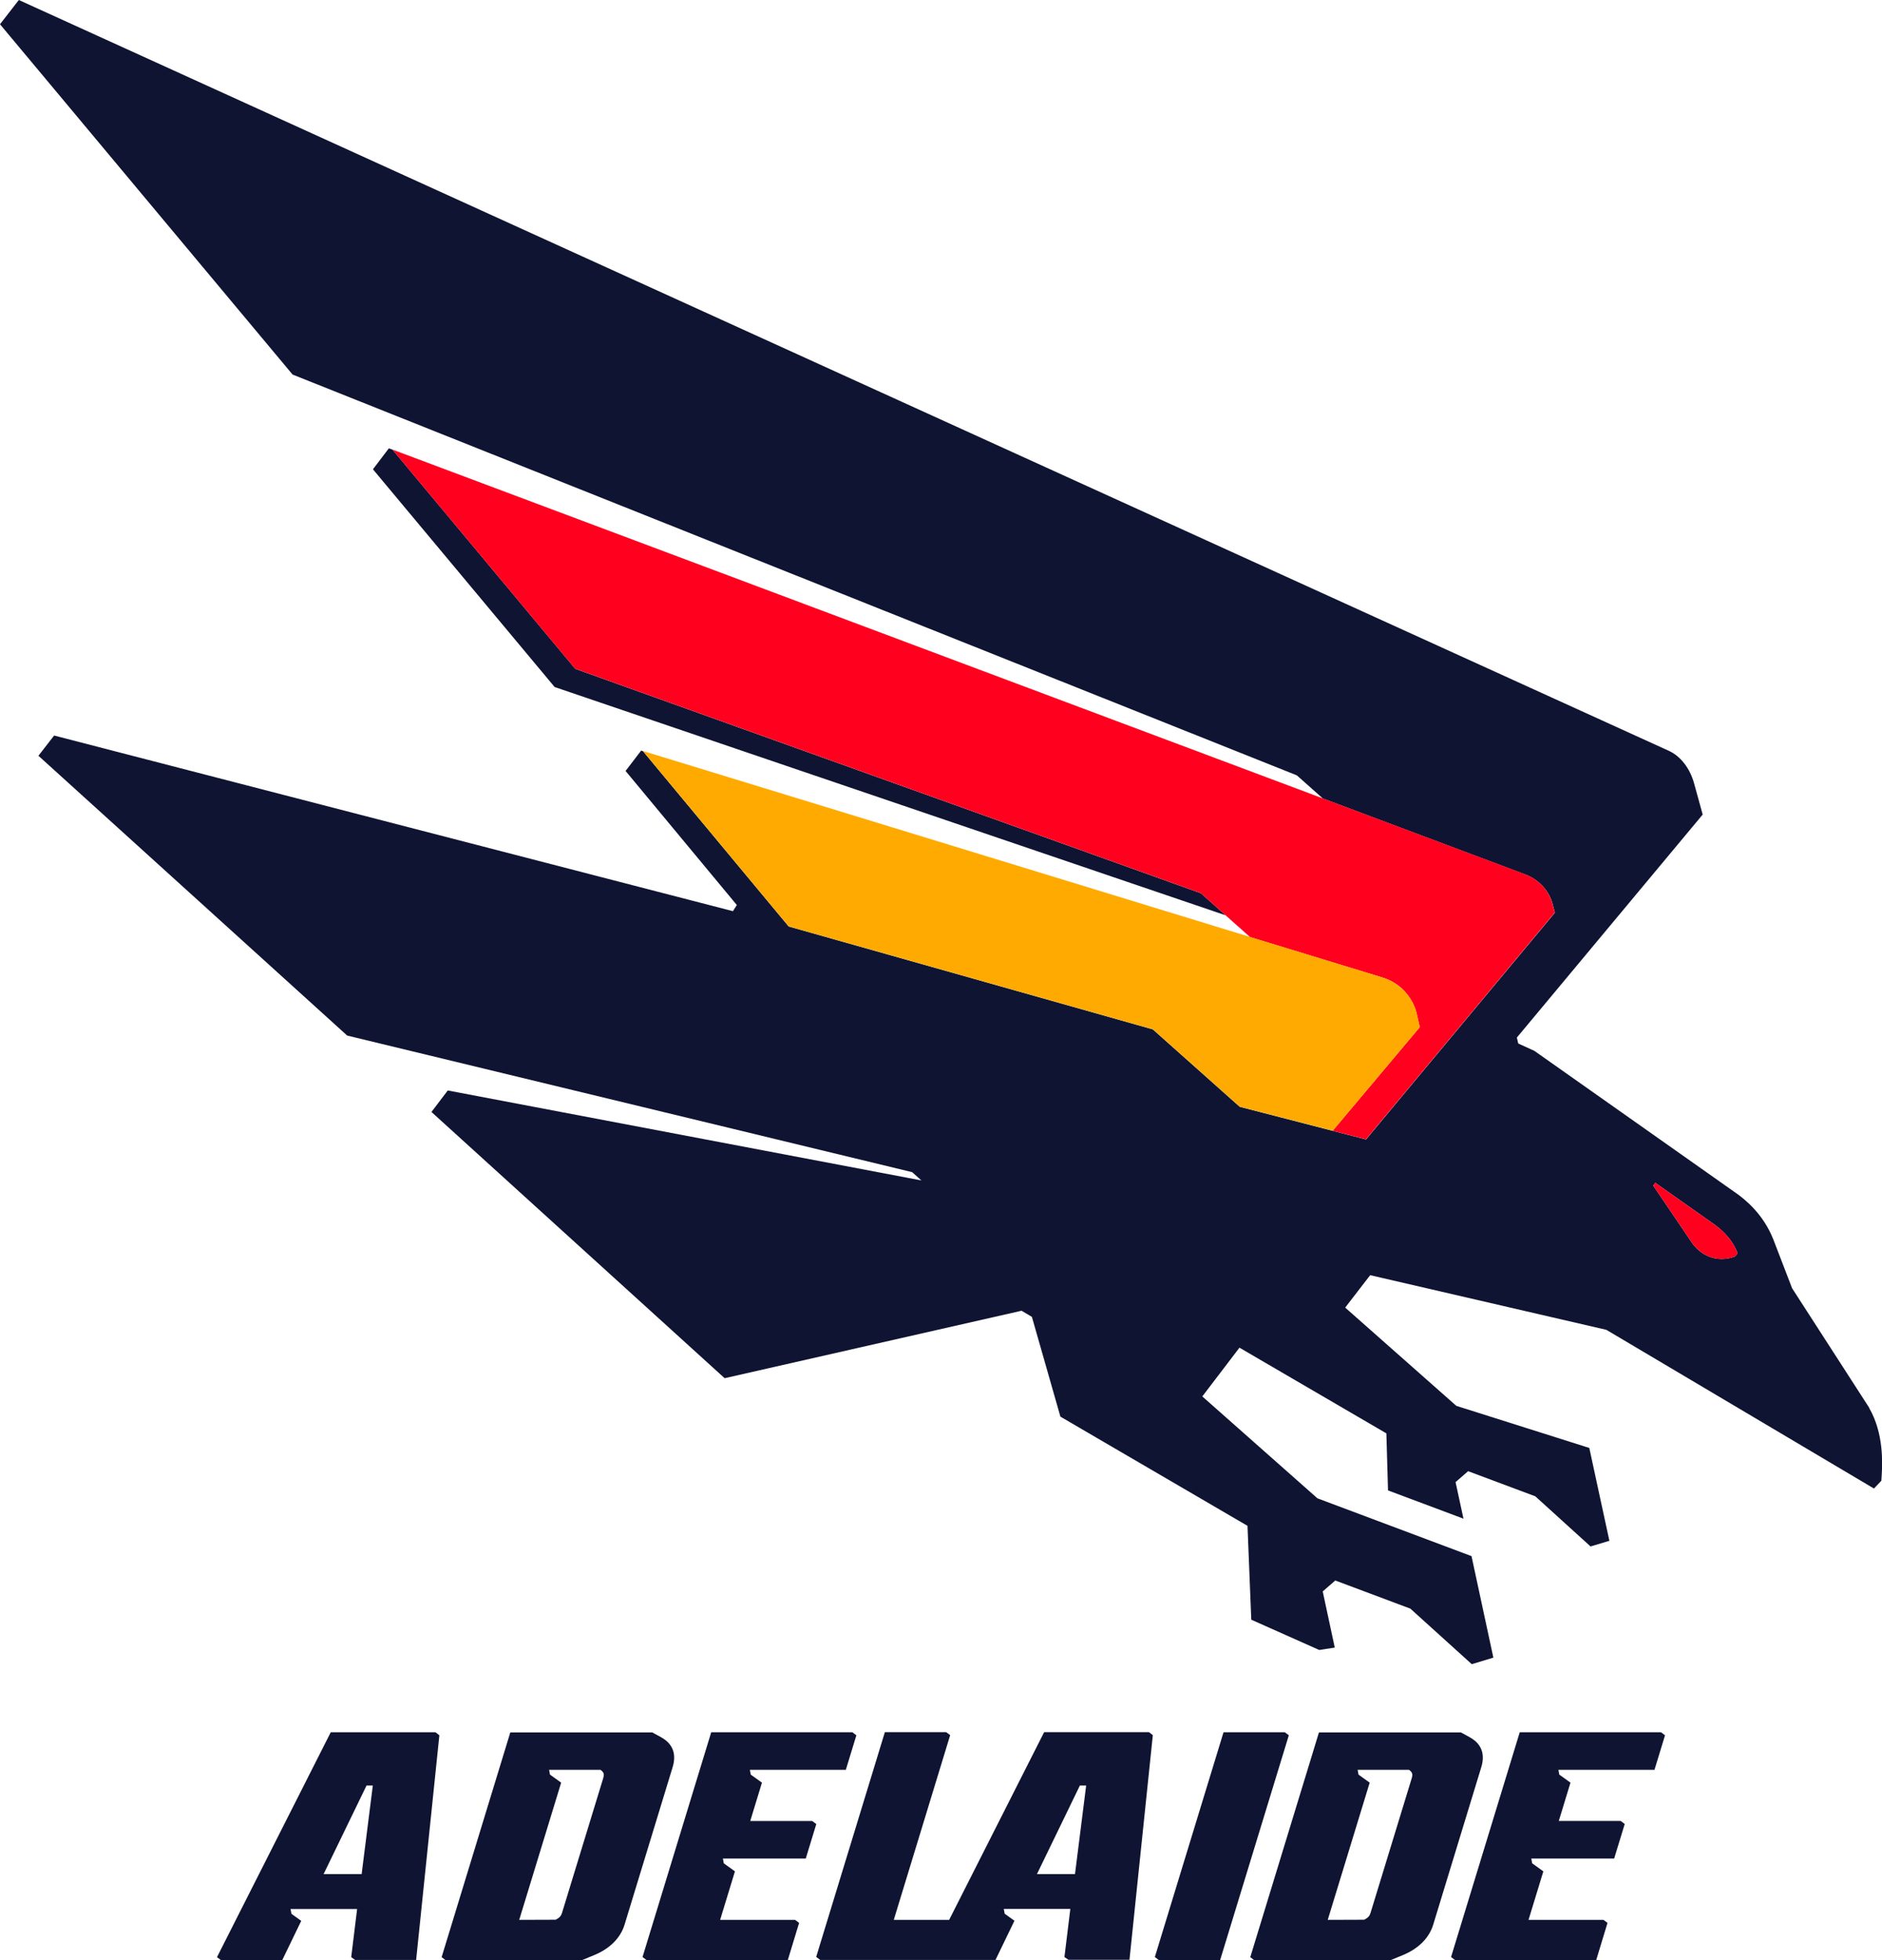 <?xml version="1.0" encoding="UTF-8"?>
<svg id="Layer_1" xmlns="http://www.w3.org/2000/svg" version="1.1" viewBox="0 0 149.88 156">
  <!-- Generator: Adobe Illustrator 29.0.0, SVG Export Plug-In . SVG Version: 2.1.0 Build 186)  -->
  <defs>
    <style>
      .st0 {
        fill: #fa0;
      }

      .st1 {
        fill: #ff001e;
      }

      .st2 {
        fill: #0f1432;
      }
    </style>
  </defs>
  <path class="st2" d="M26.34,137.87l-9.06,17.9.31.23h4.89l1.51-3.12-.78-.56-.07-.38h5.3l-.47,3.83.31.22h4.86l1.85-17.88-.31-.24h-8.35,0ZM28.8,149.16h-3.03l3.42-7.05h.5l-.89,7.05h0ZM102.32,137.87h-4.88l-5.47,17.89.32.24h4.88l5.47-17.89-.32-.24h0ZM121.03,137.87l-5.47,17.89.32.24h11.24l.9-2.96-.32-.24h-5.97l1.18-3.86-.89-.64-.07-.38h6.6l.84-2.75-.32-.24h-4.93l.93-3.05-.89-.64-.07-.38h7.65l.84-2.75-.32-.24h-11.25ZM117.06,138.27l-.72-.39h-11.3l-5.47,17.89.32.24h10.85l.97-.4c1.25-.51,2.11-1.37,2.43-2.43l3.83-12.54c.32-1.05,0-1.87-.92-2.37h0ZM112.44,141.49l-3.29,10.75c-.07.23-.17.38-.51.55h-.02s-2.88.01-2.88.01l3.34-10.92-.89-.64-.07-.38h4.09l.03.02c.26.19.27.37.2.6h0ZM83.15,137.87l-7.56,14.93h-4.41l4.49-14.7-.32-.24h-4.88l-5.47,17.89.32.24h13.96l1.51-3.12-.78-.56-.07-.38h5.3l-.47,3.83.32.22h4.86l1.86-17.88-.31-.24h-8.35,0,0ZM85.61,149.16h-3.03l3.42-7.05h.5l-.89,7.05ZM65,145.17l-.32-.24h-4.93l.93-3.05-.89-.64-.07-.38h7.64l.84-2.75-.32-.24h-11.24l-5.47,17.89.32.24h11.25l.9-2.96-.32-.24h-5.97l1.18-3.86-.89-.64-.07-.38h6.6l.84-2.75h0ZM52.66,138.27l-.72-.39h-11.3l-5.47,17.89.32.24h10.85l.97-.4c1.25-.51,2.11-1.37,2.43-2.43l3.83-12.54c.32-1.05,0-1.87-.92-2.37h0ZM48.05,141.49l-3.29,10.75c-.07.23-.17.38-.51.55h-.02s-2.88.01-2.88.01l3.34-10.92-.89-.64-.07-.38h4.09l.03.02c.26.19.27.37.2.6h0ZM148.86,112.04l-6.14-9.51-1.49-3.87c-.81-2.08-2.33-3.23-2.84-3.61l-16.19-11.41-1.29-.59-.11-.47,14.8-17.75-.69-2.5c-.33-1.19-1.08-2.15-2-2.57L1.5,0,0,1.93l23.3,27.88,79.98,31.9,2.07,1.84,16.08,6.03c1.04.38,1.87,1.21,2.19,2.27l.21.79-15.04,18.05-10.06-2.6-6.92-6.16-29-8.19-11.61-13.96-.14-.04-1.24,1.62,8.86,10.67-.31.49L4.31,58.54l-1.25,1.61,24.59,22.27,44.99,10.87.74.66-37.72-7.16-1.3,1.71,23.35,21.19,23.65-5.37.82.49,2.27,7.94,14.9,8.69.3,7.47,5.41,2.41,1.24-.19-.96-4.47,1-.87,5.98,2.24,4.89,4.42,1.72-.52-1.74-8.08-12.27-4.6-9.17-8.11,2.96-3.88,11.7,6.82.13,4.54,6.01,2.25-.63-2.91,1-.87,5.35,2,4.4,3.99,1.5-.45-1.6-7.39-10.59-3.35-8.85-7.82,1.99-2.58,18.81,4.35,21.31,12.63.59-.62.03-.48c.05-.9.17-3.28-.99-5.29h0s0,0,0,0ZM138.18,100c-.34.13-.7.2-1.07.2-1.15,0-1.99-.72-2.35-1.27l-3.1-4.57.17-.22,4.75,3.35c.62.47,1.37,1.14,1.8,2.25l-.2.26h0ZM97.64,72.86l-53.47-18.18-14.47-17.33,1.27-1.67.29.11,14.55,17.44,49.82,17.86,2.01,1.79h0Z"/>
  <path class="st1" d="M138.38,99.74l-.2.26c-.34.13-.7.2-1.07.2-1.15,0-1.99-.72-2.35-1.27l-3.1-4.57.17-.22,4.75,3.35c.62.47,1.37,1.14,1.8,2.25h0ZM121.43,69.57L31.25,35.78l14.55,17.44,49.82,17.86,3.93,3.5,10.55,3.22c1.32.4,2.34,1.45,2.7,2.78l.27,1.17-6.94,8.25,2.65.68,15.04-18.05-.21-.79c-.32-1.06-1.15-1.89-2.19-2.27h0s0,0,0,0Z"/>
  <path class="st0" d="M113.07,81.75l-.25-1.12c-.35-1.35-1.38-2.42-2.72-2.83l-58.9-18.03,11.61,13.96,29,8.19,6.92,6.16,7.41,1.91,6.94-8.25h0Z"/>
</svg>
